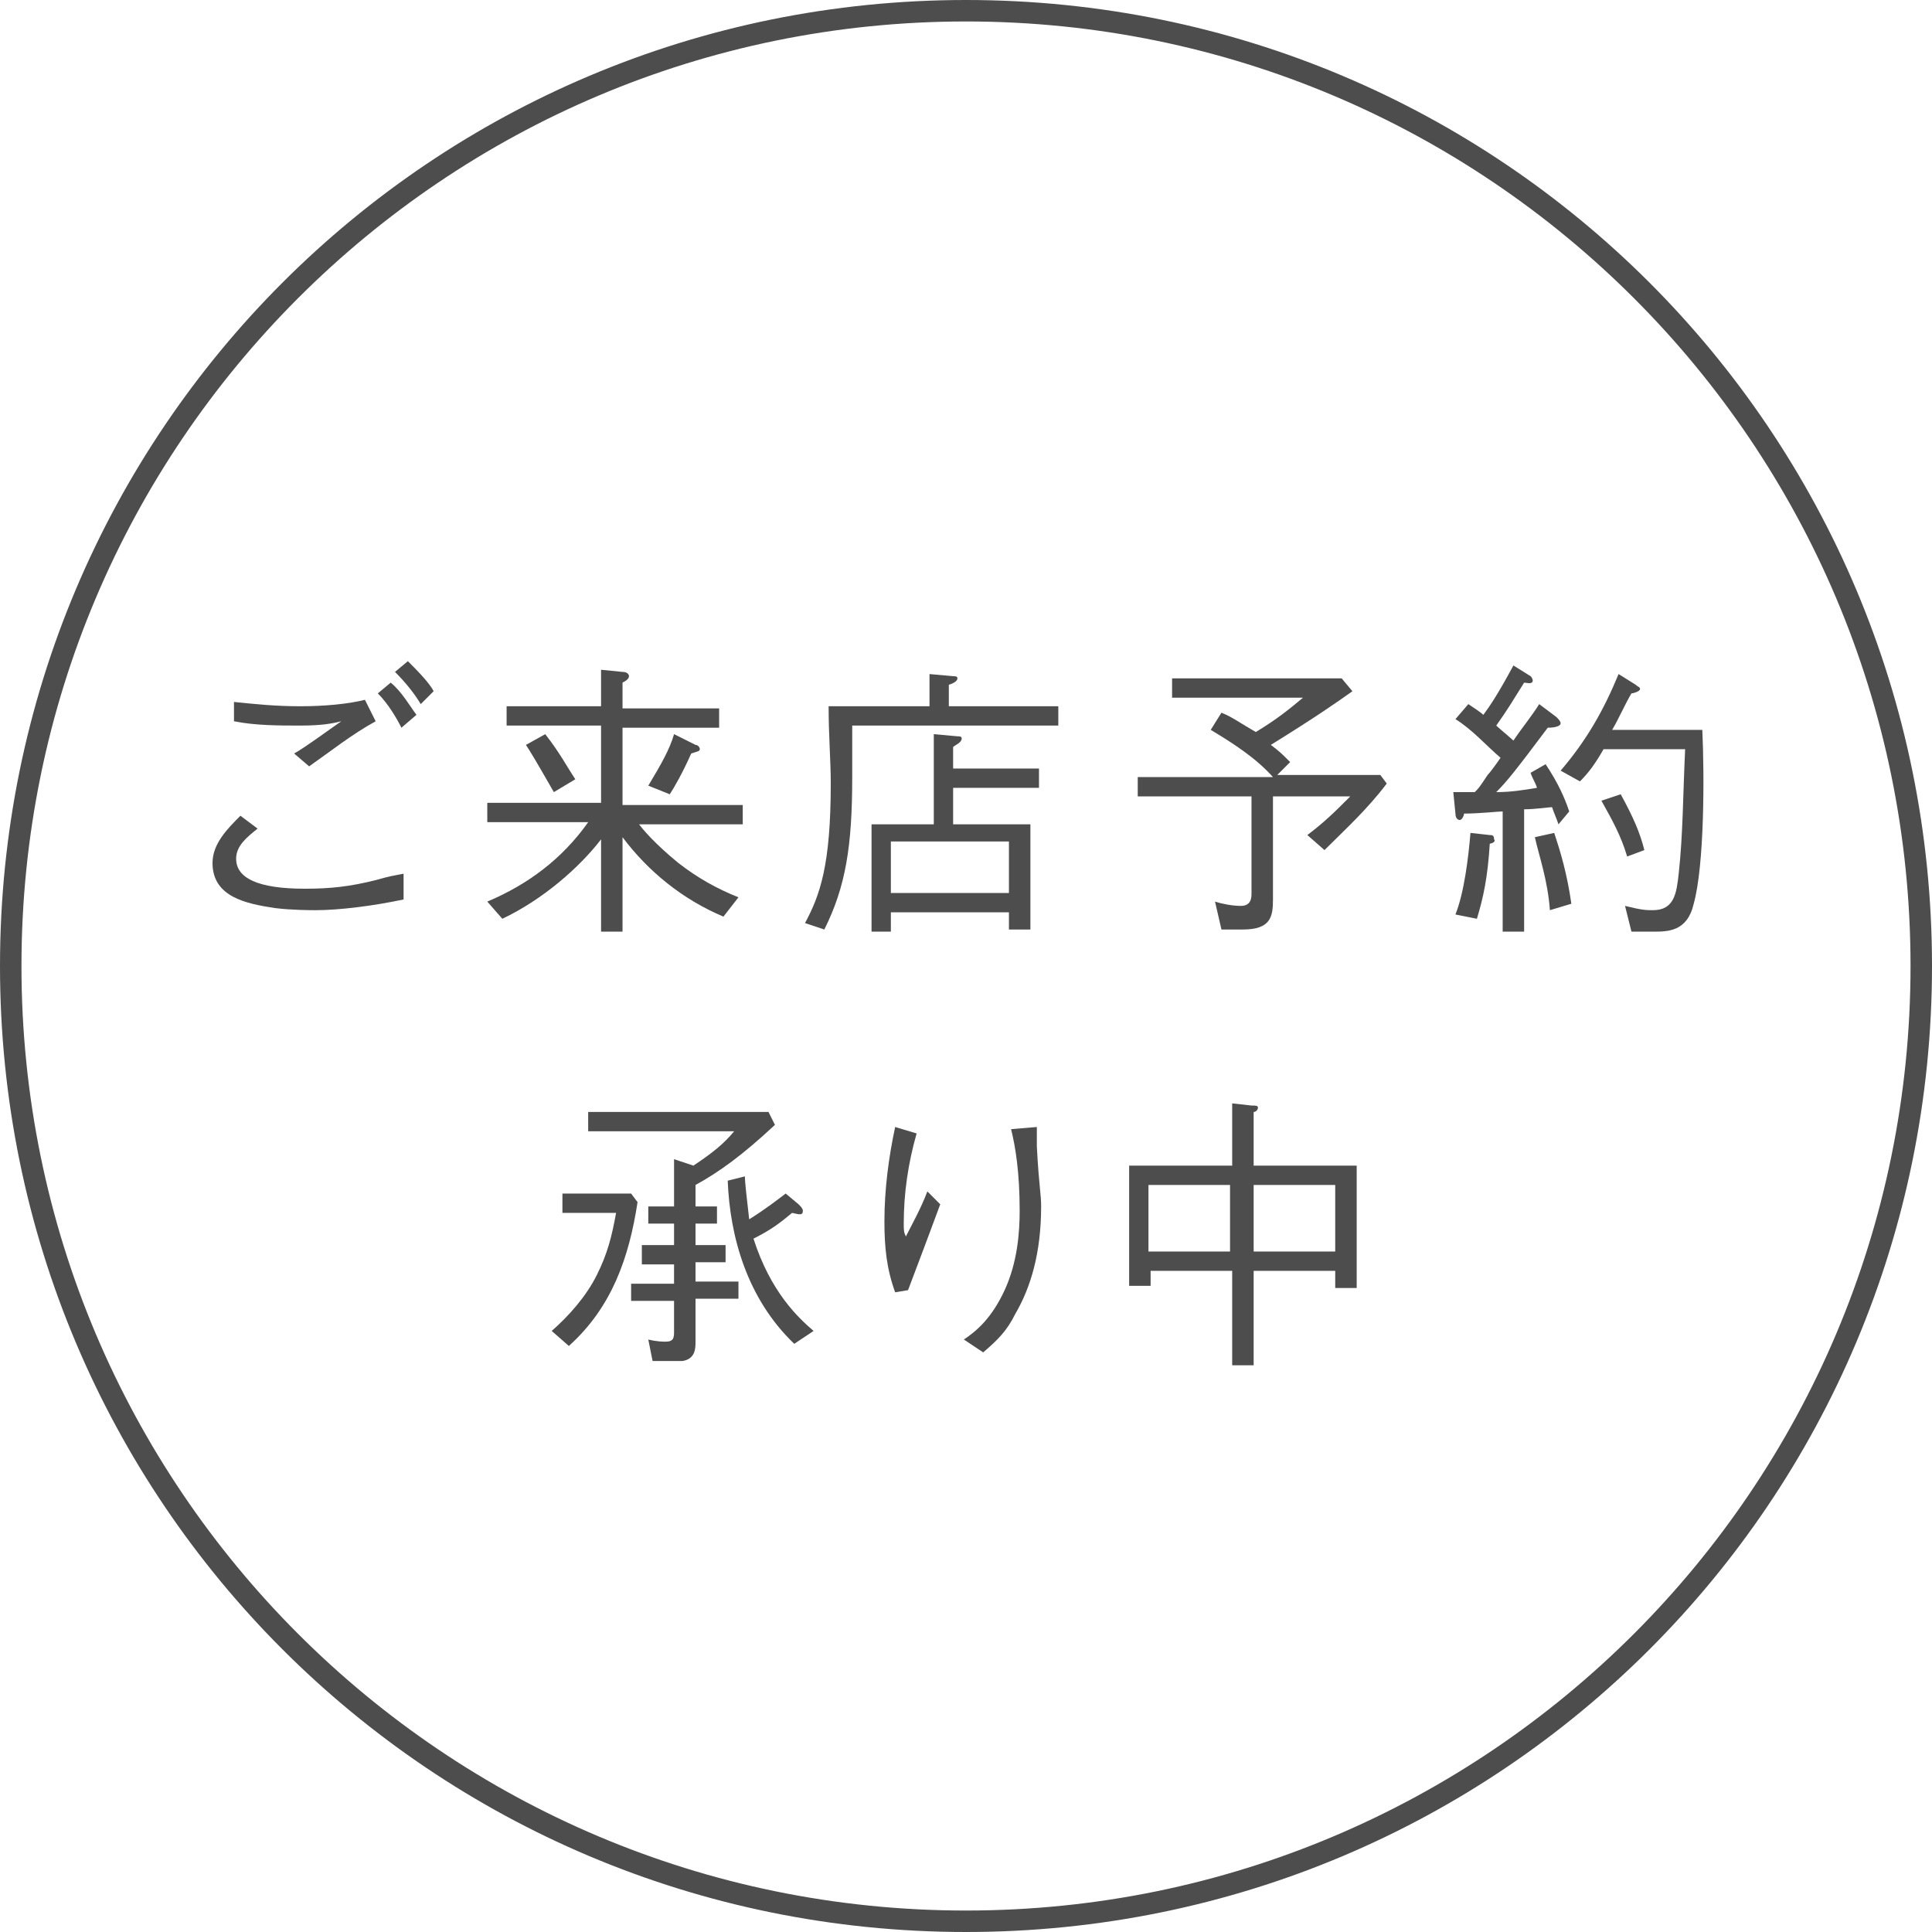 <?xml version="1.0" encoding="utf-8"?>
<!-- Generator: Adobe Illustrator 28.0.0, SVG Export Plug-In . SVG Version: 6.00 Build 0)  -->
<svg version="1.1" id="レイヤー_1" xmlns="http://www.w3.org/2000/svg" xmlns:xlink="http://www.w3.org/1999/xlink" x="0px"
	 y="0px" viewBox="0 0 90 90" style="enable-background:new 0 0 90 90;" xml:space="preserve">
<style type="text/css">
	.st0{fill:#4D4D4D;}
</style>
<g>
	<path class="st0" d="M18.8,41.9c-1.4,0.3-3,0.5-4.1,0.5c-0.2,0-1.1,0-1.9-0.1c-1.3-0.2-2.9-0.5-2.9-2.1c0-0.9,0.7-1.6,1.3-2.2
		l0.8,0.6C11.5,39,11,39.4,11,40c0,0.9,1,1.4,3.2,1.4c1.2,0,2.1-0.1,3.3-0.4c0.7-0.2,0.8-0.2,1.3-0.3L18.8,41.9z M10.9,32.7
		c1,0.1,1.9,0.2,3.1,0.2c1.1,0,2.2-0.1,3-0.3l0.5,1c-1.1,0.6-2.1,1.4-3.1,2.1l-0.7-0.6c0.4-0.2,1.9-1.3,2.2-1.5
		c-0.4,0.1-0.9,0.2-1.9,0.2c-1,0-2.1,0-3.1-0.2L10.9,32.7z M18.7,33.9c-0.2-0.4-0.6-1.1-1.1-1.6l0.6-0.5c0.5,0.4,0.9,1.1,1.2,1.5
		L18.7,33.9z M19.6,32.8c-0.3-0.5-0.7-1-1.2-1.5l0.6-0.5c0.4,0.4,1,1,1.2,1.4L19.6,32.8z"/>
	<path class="st0" d="M29.7,38.3c0.2,0.3,0.8,1,1.9,1.9c0.9,0.7,1.8,1.2,2.8,1.6l-0.7,0.9c-1.9-0.8-3.5-2.1-4.7-3.7v4.4h-1v-4.3
		c-1,1.3-2.7,2.8-4.6,3.7L22.7,42c1.9-0.8,3.5-2,4.7-3.7h-4.7v-0.9H28v-3.6h-4.4v-0.9H28v-1.7l1,0.1c0.2,0,0.3,0.1,0.3,0.2
		c0,0.1-0.1,0.2-0.3,0.3v1.2h4.5v0.9H29v3.6h5.6v0.9H29.7z M25.8,36.9c-0.8-1.4-1.1-1.9-1.3-2.2l0.9-0.5c0.7,0.9,1,1.5,1.4,2.1
		L25.8,36.9z M32.2,35.1c-0.4,0.9-0.8,1.6-1,1.9l-1-0.4c0.6-1,1-1.7,1.2-2.4l1,0.5c0.1,0,0.2,0.1,0.2,0.2C32.6,35,32.5,35,32.2,35.1
		z"/>
	<path class="st0" d="M39.7,33.7c0,1.3,0,1.9,0,2.5c0,3.2-0.3,5.1-1.3,7.1l-0.9-0.3c0.7-1.3,1.2-2.7,1.2-6.5c0-1.1-0.1-2.2-0.1-3.6
		h4.7v-1.5l1.1,0.1c0.1,0,0.2,0,0.2,0.1c0,0.1-0.1,0.2-0.4,0.3v1h5.1v0.9H39.7z M48.4,36.7h-4v1.7H48v4.9h-1v-0.8h-5.5v0.9h-0.9v-5
		h2.9v-4.2l1.1,0.1c0.1,0,0.2,0,0.2,0.1c0,0.2-0.3,0.3-0.4,0.4v1h4V36.7z M47,41.6v-2.4h-5.5v2.4H47z"/>
	<path class="st0" d="M61.7,39.6l-0.8-0.7c0.8-0.6,1.3-1.1,2-1.8h-3.6v4.8c0,0.8-0.1,1.4-1.4,1.4h-1L56.6,42
		c0.3,0.1,0.8,0.2,1.2,0.2c0.5,0,0.5-0.4,0.5-0.6v-4.5h-5.3v-0.9h6.3c-0.8-0.9-1.9-1.6-2.9-2.2l0.5-0.8c0.5,0.2,0.9,0.5,1.6,0.9
		c1-0.6,1.6-1.1,2.2-1.6h-6.1v-0.9h7.9l0.5,0.6c-0.7,0.5-1.7,1.2-3.8,2.5c0.4,0.3,0.5,0.4,0.9,0.8l-0.6,0.6h4.8l0.3,0.4
		C63.7,37.7,62.6,38.7,61.7,39.6z"/>
	<path class="st0" d="M72.6,38.4c-0.1-0.3-0.2-0.5-0.3-0.8c-0.1,0-0.8,0.1-1.3,0.1v5.7h-1v-5.6c-0.2,0-1.1,0.1-1.8,0.1
		c0,0.1-0.1,0.3-0.2,0.3c0,0-0.2,0-0.2-0.3l-0.1-1c0.2,0,0.8,0,1,0c0.2-0.2,0.2-0.2,0.6-0.8c0.1-0.1,0.4-0.5,0.6-0.8
		c-0.7-0.6-1.3-1.3-2.1-1.8l0.6-0.7c0.3,0.2,0.6,0.4,0.7,0.5c0.3-0.4,0.7-1,1.4-2.3l0.8,0.5c0.1,0.1,0.1,0.2,0.1,0.2
		c0,0.2-0.3,0.1-0.4,0.1c-0.5,0.8-0.8,1.3-1.3,2c0.1,0.1,0.7,0.6,0.8,0.7c0.4-0.6,0.9-1.2,1.2-1.7l0.8,0.6c0.1,0.1,0.2,0.2,0.2,0.3
		c0,0.1-0.2,0.2-0.6,0.2c-1.5,2-1.9,2.5-2.4,3c0.7,0,1.3-0.1,1.9-0.2c-0.1-0.3-0.2-0.4-0.3-0.7l0.7-0.4c0.6,0.9,0.9,1.6,1.1,2.2
		L72.6,38.4z M69.4,39.3c-0.1,1.6-0.3,2.5-0.6,3.5l-1-0.2c0.4-1,0.6-2.6,0.7-3.8l0.9,0.1c0.1,0,0.2,0,0.2,0.2
		C69.7,39.2,69.5,39.3,69.4,39.3z M72.2,42.4c-0.1-1.4-0.5-2.5-0.7-3.4l0.9-0.2c0.3,0.9,0.6,1.9,0.8,3.3L72.2,42.4z M78.9,42.1
		c-0.3,1.3-1.2,1.3-1.9,1.3c-0.2,0-0.9,0-1,0l-0.3-1.2c0.8,0.2,1,0.2,1.3,0.2c1,0,1.1-0.8,1.2-1.7c0.2-1.8,0.2-3.7,0.3-5.8h-3.8
		c-0.4,0.7-0.7,1.1-1.1,1.5l-0.9-0.5c1.2-1.4,2-2.8,2.7-4.5l0.8,0.5c0.1,0.1,0.2,0.1,0.2,0.2c0,0.1-0.3,0.2-0.4,0.2
		c-0.3,0.5-0.6,1.2-0.9,1.7h4.2C79.4,36.1,79.4,40.3,78.9,42.1z M75.8,39.9c-0.3-1-0.7-1.7-1.2-2.6l0.9-0.3c0.6,1.1,0.9,1.8,1.1,2.6
		L75.8,39.9z"/>
	<path class="st0" d="M26.5,62.7L25.7,62c0.8-0.7,1.6-1.6,2.1-2.6c0.5-1,0.7-1.8,0.9-2.9h-2.5v-0.9h3.2l0.3,0.4
		C29.3,58.6,28.5,60.9,26.5,62.7z M32.4,55.2v1h1V57h-1v1h1.4v0.8h-1.4v0.9h2v0.8h-2v2c0,0.3,0,0.8-0.6,0.9c-0.2,0-0.3,0-1.4,0
		l-0.2-1c0.4,0.1,0.7,0.1,0.8,0.1c0.4,0,0.4-0.2,0.4-0.5v-1.4h-2v-0.8h2v-0.9h-1.5V58h1.5v-1h-1.2v-0.8h1.2V54l0.9,0.3
		c0.9-0.6,1.4-1,1.9-1.6h-6.8v-0.9h8.4l0.3,0.6C34.6,53.8,33.5,54.6,32.4,55.2z M37,62.6c-2.2-2.1-3-5-3.1-7.6l0.8-0.2
		c0,0.3,0.1,1.1,0.2,2c0.8-0.5,1.3-0.9,1.7-1.2l0.6,0.5c0.1,0.1,0.2,0.2,0.2,0.3c0,0.2-0.1,0.2-0.5,0.1c-0.6,0.5-1,0.8-1.8,1.2
		c0.8,2.5,2.1,3.7,2.8,4.3L37,62.6z"/>
	<path class="st0" d="M42.7,52.8c-0.4,1.4-0.6,2.8-0.6,4.2c0,0.3,0,0.4,0.1,0.6c0.3-0.6,0.7-1.3,1-2.1l0.6,0.6
		c-0.3,0.8-0.4,1.1-1.5,4l-0.6,0.1c-0.4-1.1-0.5-2.1-0.5-3.3c0-1.5,0.2-3,0.5-4.4L42.7,52.8z M48.3,52.5c0,0.3,0,0.5,0,0.9
		c0.1,1.9,0.2,2.2,0.2,2.8c0,2.2-0.5,3.8-1.2,5c-0.4,0.8-0.8,1.2-1.5,1.8l-0.9-0.6c0.6-0.4,1.3-1,1.9-2.3c0.6-1.3,0.7-2.7,0.7-3.7
		c0-1.8-0.2-3-0.4-3.8L48.3,52.5z"/>
	<path class="st0" d="M62.2,60v-0.8h-3.8v4.4h-1v-4.4h-3.8v0.7h-1v-5.6h4.8v-2.9l0.9,0.1c0.2,0,0.3,0,0.3,0.1c0,0.1-0.1,0.2-0.2,0.2
		v2.5h4.8V60H62.2z M57.3,55.2h-3.8v3.1h3.8V55.2z M62.2,55.2h-3.8v3.1h3.8V55.2z"/>
</g>
<g>
	<path class="st0" d="M45,1c24.3,0,44,19.7,44,44S69.3,89,45,89S1,69.3,1,45S20.7,1,45,1 M45,0C20.1,0,0,20.1,0,45s20.1,45,45,45
		s45-20.1,45-45S69.9,0,45,0L45,0z"/>
</g>
</svg>
